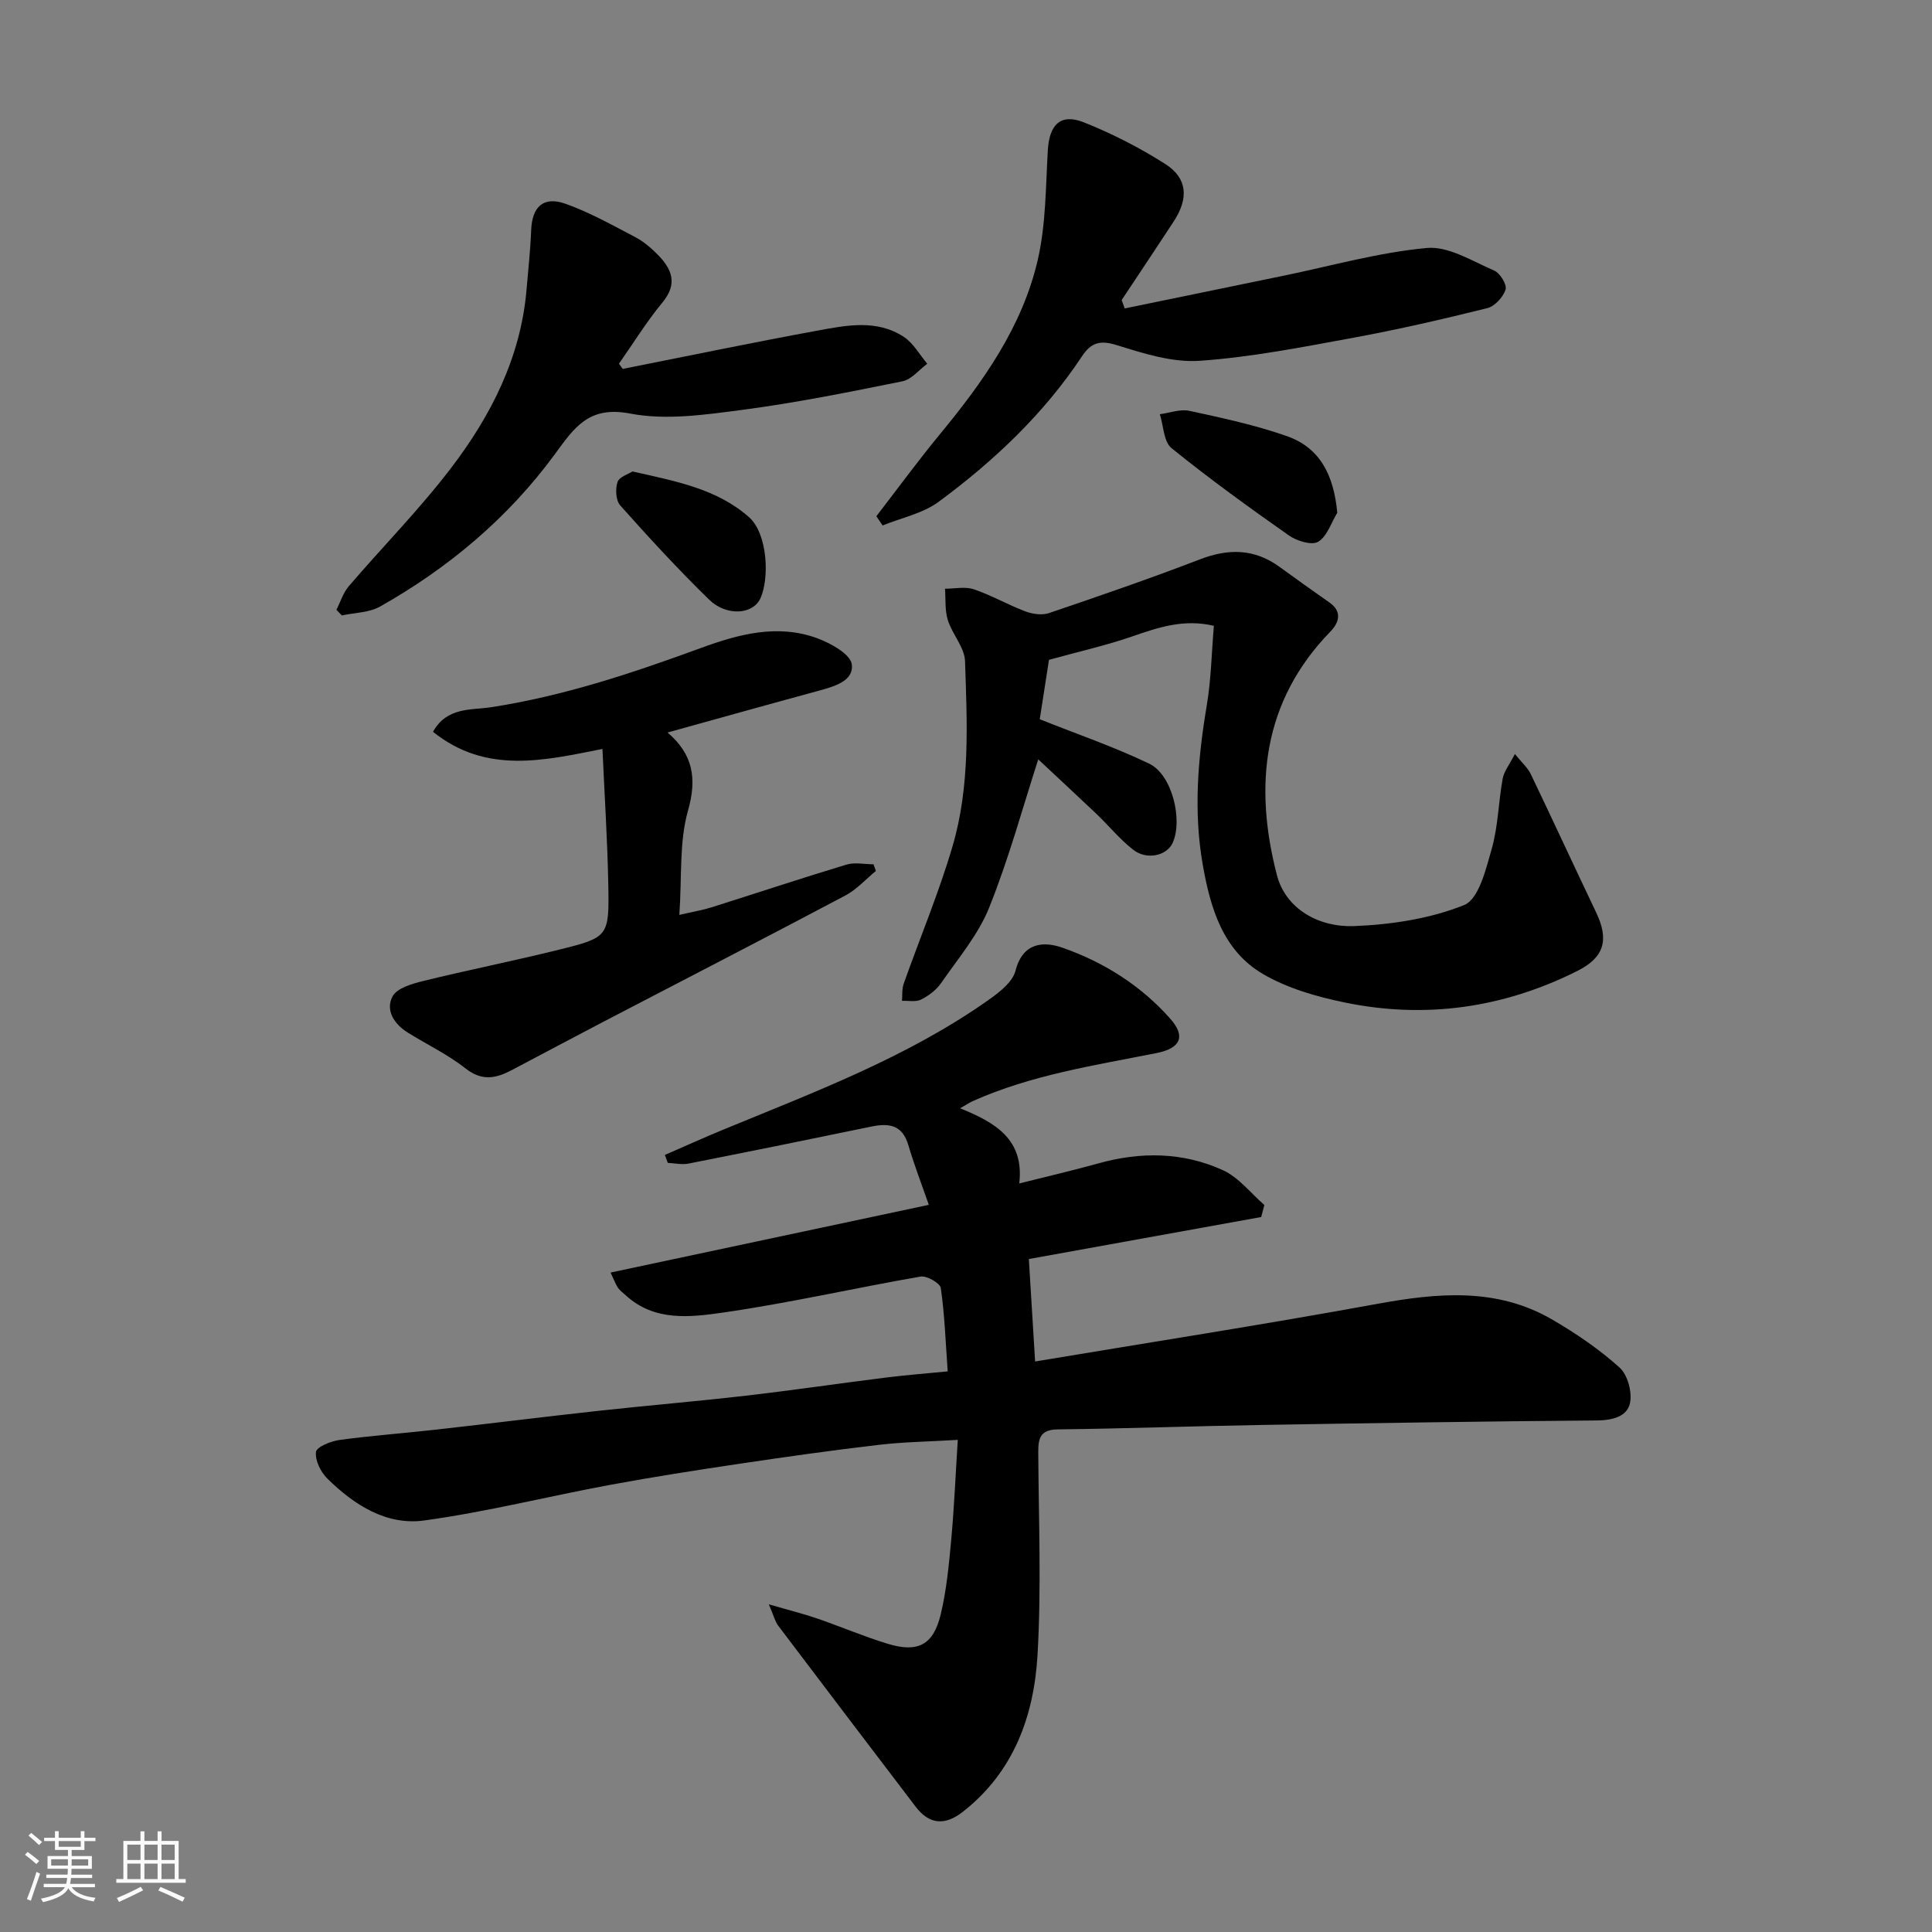 <svg enable-background="new 0 0 400 400" viewBox="0 0 400 400" xmlns="http://www.w3.org/2000/svg"><rect x="0" y="0" width="400" height="400" fill="#808080" stroke="none"/><path d="m5.17 384 .55-.58c.85.61 1.65 1.24 2.4 1.87l-.59.64c-.83-.73-1.62-1.38-2.36-1.93m1.22 9.53-.82-.34c.71-1.76 1.37-3.64 1.98-5.63.24.13.5.25.76.36-.6 1.67-1.24 3.54-1.92 5.61m-.5-13.5.57-.54c.56.44 1.31 1.06 2.26 1.87l-.64.64c-.68-.66-1.41-1.32-2.19-1.97m3.25.46h2.24v-1.36h.77v1.36h4.57v-1.36h.76v1.36h2.28v.69h-2.28v1.84h-2.64v1.26h4.18v2.64h-4.21c0 .45-.02.86-.05 1.21h4.32v.69h-4.38c-.04.34-.1.75-.19 1.22h5.15v.69h-4.82c.87 1.19 2.51 1.92 4.93 2.19-.17.31-.3.57-.37.76-2.77-.49-4.52-1.41-5.26-2.76-.56 1.26-2.3 2.23-5.24 2.9-.12-.24-.26-.48-.43-.72 2.73-.55 4.38-1.34 4.96-2.38h-4.38v-.69h4.65c.1-.38.17-.79.21-1.22h-4.32v-.69h4.4c.03-.34.05-.75.05-1.21h-4.2v-2.64h4.23v-1.26h-2.69v-1.84h-2.24zm1.46 4.46v1.29h3.45c.01-.4.02-.57.01-.53v-.32-.45h-3.46zm1.55-2.59h4.57v-1.19h-4.57zm6.11 2.59h-3.42v.77c-.01.19-.01.37-.02.53h3.44z" fill="#fafafa"/><path d="m32.63 379.16h.82v1.98h3.54v7.89h1.46v.78h-14.37v-.78h1.46v-7.89h3.54v-1.98h.82v1.98h2.73zm-3.49 11.48.5.73c-1.61.82-3.28 1.63-5 2.41-.13-.27-.28-.55-.44-.82 1.75-.72 3.4-1.49 4.94-2.32m-2.78-5.55h2.73v-3.18h-2.73zm0 3.95h2.73v-3.2h-2.73zm3.54-3.95h2.73v-3.18h-2.73zm0 3.95h2.73v-3.2h-2.73zm7.89 4.68c-1.84-.92-3.51-1.7-5.02-2.32l.45-.73c1.89.8 3.57 1.55 5.04 2.23zm-1.62-11.81h-2.73v3.18h2.73zm-2.73 7.13h2.73v-3.2h-2.73z" fill="#fafafa"/><g fill="#000001"><path d="m198.78 229.46c7.22 2.92 13.31 6.38 12.25 15.56 5.77-1.46 11.1-2.68 16.36-4.15 8.78-2.46 17.53-2.36 25.79 1.4 3.28 1.49 5.75 4.75 8.59 7.21-.22.83-.43 1.66-.65 2.49-15.78 2.85-31.57 5.71-48.11 8.7.4 6.54.83 13.55 1.3 21.21 23.63-3.94 47.27-7.62 70.79-11.92 12.53-2.29 24.76-3.45 36.27 3.24 4.92 2.86 9.72 6.14 13.94 9.93 1.68 1.51 2.66 5.15 2.15 7.41-.62 2.78-3.66 3.52-6.85 3.55-23.1.18-46.2.54-69.3.93-14.1.24-28.2.75-42.3.92-3.55.04-4.07 1.74-4.05 4.68.08 14 .66 28.03-.15 41.99-.73 12.62-4.91 24.25-15.46 32.5-3.78 2.96-7 2.59-9.78-1.06-9.51-12.49-19.02-24.98-28.48-37.51-.62-.82-.86-1.93-1.91-4.38 4.19 1.22 7.11 1.94 9.95 2.91 4.91 1.69 9.71 3.75 14.67 5.26 6.24 1.91 9.46.24 10.97-6.11 1.21-5.06 1.7-10.32 2.18-15.52.61-6.7.89-13.43 1.35-20.59-5.95.36-11.18.42-16.35 1.03-9.59 1.12-19.15 2.47-28.69 3.89-9.04 1.35-18.08 2.75-27.07 4.42-12.81 2.38-25.49 5.58-38.37 7.35-7.83 1.07-14.54-3.24-20.06-8.69-1.37-1.35-2.55-3.76-2.34-5.5.13-1.04 3.07-2.23 4.86-2.48 6.67-.91 13.39-1.39 20.08-2.15 11.24-1.26 22.46-2.67 33.7-3.9 10.12-1.11 20.27-1.95 30.38-3.12 9.75-1.13 19.47-2.56 29.22-3.78 4.01-.5 8.05-.81 12.55-1.25-.44-6.15-.63-11.75-1.43-17.26-.15-1.02-2.91-2.59-4.19-2.37-13.65 2.37-27.18 5.48-40.88 7.45-6.76.97-14.15 1.89-20.09-3.51-.56-.51-1.21-.97-1.65-1.58-.45-.62-.7-1.39-1.56-3.19 22.1-4.7 43.67-9.29 65.89-14.02-1.46-4.2-3.02-8.24-4.24-12.37-1.24-4.21-4.03-4.59-7.68-3.83-12.6 2.61-25.22 5.17-37.84 7.66-1.36.27-2.85-.08-4.28-.15-.2-.55-.41-1.09-.61-1.64 3.94-1.71 7.86-3.49 11.83-5.13 19-7.85 38.33-15.03 55.28-27.03 2.2-1.56 4.9-3.65 5.49-5.98 1.52-5.94 5.88-6.12 9.74-4.76 8.55 2.99 16.23 7.83 22.31 14.7 3.27 3.7 2.08 6.12-2.82 7.1-12.92 2.57-26 4.53-38.16 9.99-.71.34-1.37.79-2.54 1.45z"/><path d="m214.96 157.22c-3.17 9.79-6.06 20.47-10.16 30.68-2.26 5.64-6.44 10.55-9.96 15.64-.99 1.43-2.57 2.62-4.14 3.41-1.09.54-2.61.21-3.95.26.1-1.17-.04-2.43.34-3.51 3.36-9.49 7.27-18.8 10.11-28.44 3.69-12.51 3.03-25.52 2.6-38.38-.1-2.86-2.64-5.56-3.56-8.49-.64-2.03-.42-4.32-.59-6.5 2 0 4.16-.49 5.96.11 3.66 1.24 7.06 3.22 10.68 4.58 1.48.56 3.44.84 4.87.36 10.46-3.55 20.92-7.15 31.24-11.12 5.95-2.29 11.33-2.25 16.56 1.58 3.42 2.5 6.88 4.94 10.34 7.38 2.71 1.91 1.84 4.23.18 5.94-14.14 14.53-15.88 32.02-11.12 50.42 1.84 7.13 8.78 10.87 15.95 10.6 7.71-.3 15.75-1.52 22.83-4.36 3.02-1.21 4.51-7.42 5.71-11.64 1.32-4.68 1.39-9.69 2.26-14.52.27-1.5 1.38-2.86 2.53-5.11 1.42 1.77 2.65 2.82 3.29 4.16 4.57 9.51 8.97 19.09 13.52 28.61 2.7 5.64 1.77 9.32-3.89 12.15-15.3 7.67-31.47 9.98-48.21 6.51-5.8-1.2-11.8-2.92-16.85-5.87-8.35-4.89-10.92-13.7-12.5-22.74-1.92-11.03-.99-21.94.85-32.89.9-5.34.99-10.81 1.47-16.47-6.3-1.49-11.61.37-17.04 2.24-5.37 1.85-10.95 3.1-17.1 4.8-.63 4.06-1.34 8.67-1.91 12.3 7.71 3.08 15.4 5.71 22.68 9.21 4.73 2.27 7 11.68 4.82 16.42-1.21 2.62-5.33 3.59-8.14 1.4-2.79-2.17-5.07-5-7.65-7.46-4.17-3.95-8.38-7.85-12.02-11.26z"/><path d="m140.65 189.42c2.92-.68 4.84-.99 6.68-1.57 9.31-2.94 18.57-6.02 27.91-8.84 1.72-.52 3.74-.07 5.61-.07.16.46.33.92.49 1.38-2.09 1.71-3.97 3.84-6.31 5.08-16.61 8.8-33.33 17.4-50 26.09-6.37 3.32-12.71 6.71-19.07 10.06-3.23 1.7-6.14 2.36-9.54-.32-3.68-2.9-8.01-4.96-12.02-7.46-2.8-1.75-4.65-4.63-3.12-7.49.93-1.73 4.08-2.62 6.41-3.19 9.3-2.29 18.71-4.15 28.01-6.46 10.32-2.56 10.44-2.7 10.24-13.57-.18-9.25-.78-18.49-1.21-28-12.06 2.39-24.07 5.3-35.08-3.55 2.86-5.18 8.01-4.47 11.91-5.07 15.1-2.31 29.39-7.09 43.64-12.31 7.72-2.83 15.8-4.99 23.97-2 2.81 1.03 6.93 3.32 7.19 5.43.43 3.5-3.76 4.6-7 5.49-10.27 2.79-20.52 5.66-31.15 8.61 5.23 4.47 6.15 9.42 4.23 16.18-1.84 6.48-1.24 13.68-1.79 21.58z"/><path d="m232.86 63.86c10.97-2.26 21.94-4.52 32.91-6.78 9.87-2.03 19.67-4.82 29.64-5.74 4.49-.41 9.41 2.73 13.95 4.68 1.21.52 2.68 2.93 2.35 3.94-.5 1.56-2.24 3.46-3.79 3.84-9.16 2.28-18.37 4.4-27.64 6.11-10.59 1.94-21.22 4.05-31.92 4.79-5.64.39-11.6-1.52-17.16-3.25-3.48-1.08-5.31-.52-7.21 2.35-7.92 11.94-18.22 21.65-29.65 30.09-3.28 2.42-7.7 3.31-11.6 4.9-.43-.64-.86-1.27-1.3-1.91 4.35-5.63 8.55-11.38 13.07-16.87 9.01-10.92 17.21-22.4 20.39-36.39 1.65-7.28 1.6-14.98 2.04-22.5.31-5.35 2.66-7.71 7.49-5.78 5.83 2.33 11.53 5.24 16.82 8.61 4.62 2.94 4.88 7.12 1.75 11.91-3.56 5.44-7.18 10.84-10.77 16.26.22.59.42 1.17.63 1.74z"/><path d="m128.92 76.38c13.4-2.66 26.78-5.44 40.22-7.91 6.03-1.11 12.34-2.42 17.98 1.27 1.98 1.3 3.26 3.68 4.86 5.57-1.7 1.25-3.25 3.25-5.13 3.63-11.02 2.23-22.06 4.46-33.19 5.92-7.68 1.01-15.78 2.19-23.21.76-8.58-1.64-11.53 2.9-15.59 8.44-9.65 13.15-21.97 23.5-36.15 31.51-2.27 1.28-5.27 1.27-7.93 1.85-.38-.39-.75-.77-1.13-1.16.84-1.65 1.4-3.54 2.57-4.9 7.01-8.18 14.63-15.9 21.15-24.44 8.29-10.86 14.44-22.92 15.64-36.91.35-4.1.8-8.19.96-12.3.18-4.87 2.49-7.15 7.08-5.53 5.01 1.77 9.72 4.43 14.45 6.9 1.71.89 3.27 2.23 4.64 3.61 2.93 2.96 4.26 6 1.03 9.91-3.3 3.99-6.04 8.45-9.02 12.7.25.37.51.72.77 1.08z"/><path d="m276.87 106.15c-1.27 2.09-2.11 4.92-3.97 6.02-1.33.79-4.43-.17-6.06-1.32-8.26-5.8-16.45-11.72-24.29-18.07-1.63-1.32-1.65-4.63-2.42-7.02 2.05-.27 4.22-1.11 6.13-.7 6.78 1.47 13.63 2.94 20.16 5.23 6.91 2.42 9.72 8.11 10.45 15.86z"/><path d="m130.95 97.61c9.09 2.05 17.5 3.61 24.13 9.47 3.88 3.43 4.26 12.77 2.32 16.87-1.58 3.33-7.04 3.64-10.57.21-6.4-6.24-12.47-12.84-18.42-19.52-.92-1.03-1.03-3.4-.56-4.84.36-1.07 2.25-1.64 3.1-2.19z"/></g></svg>